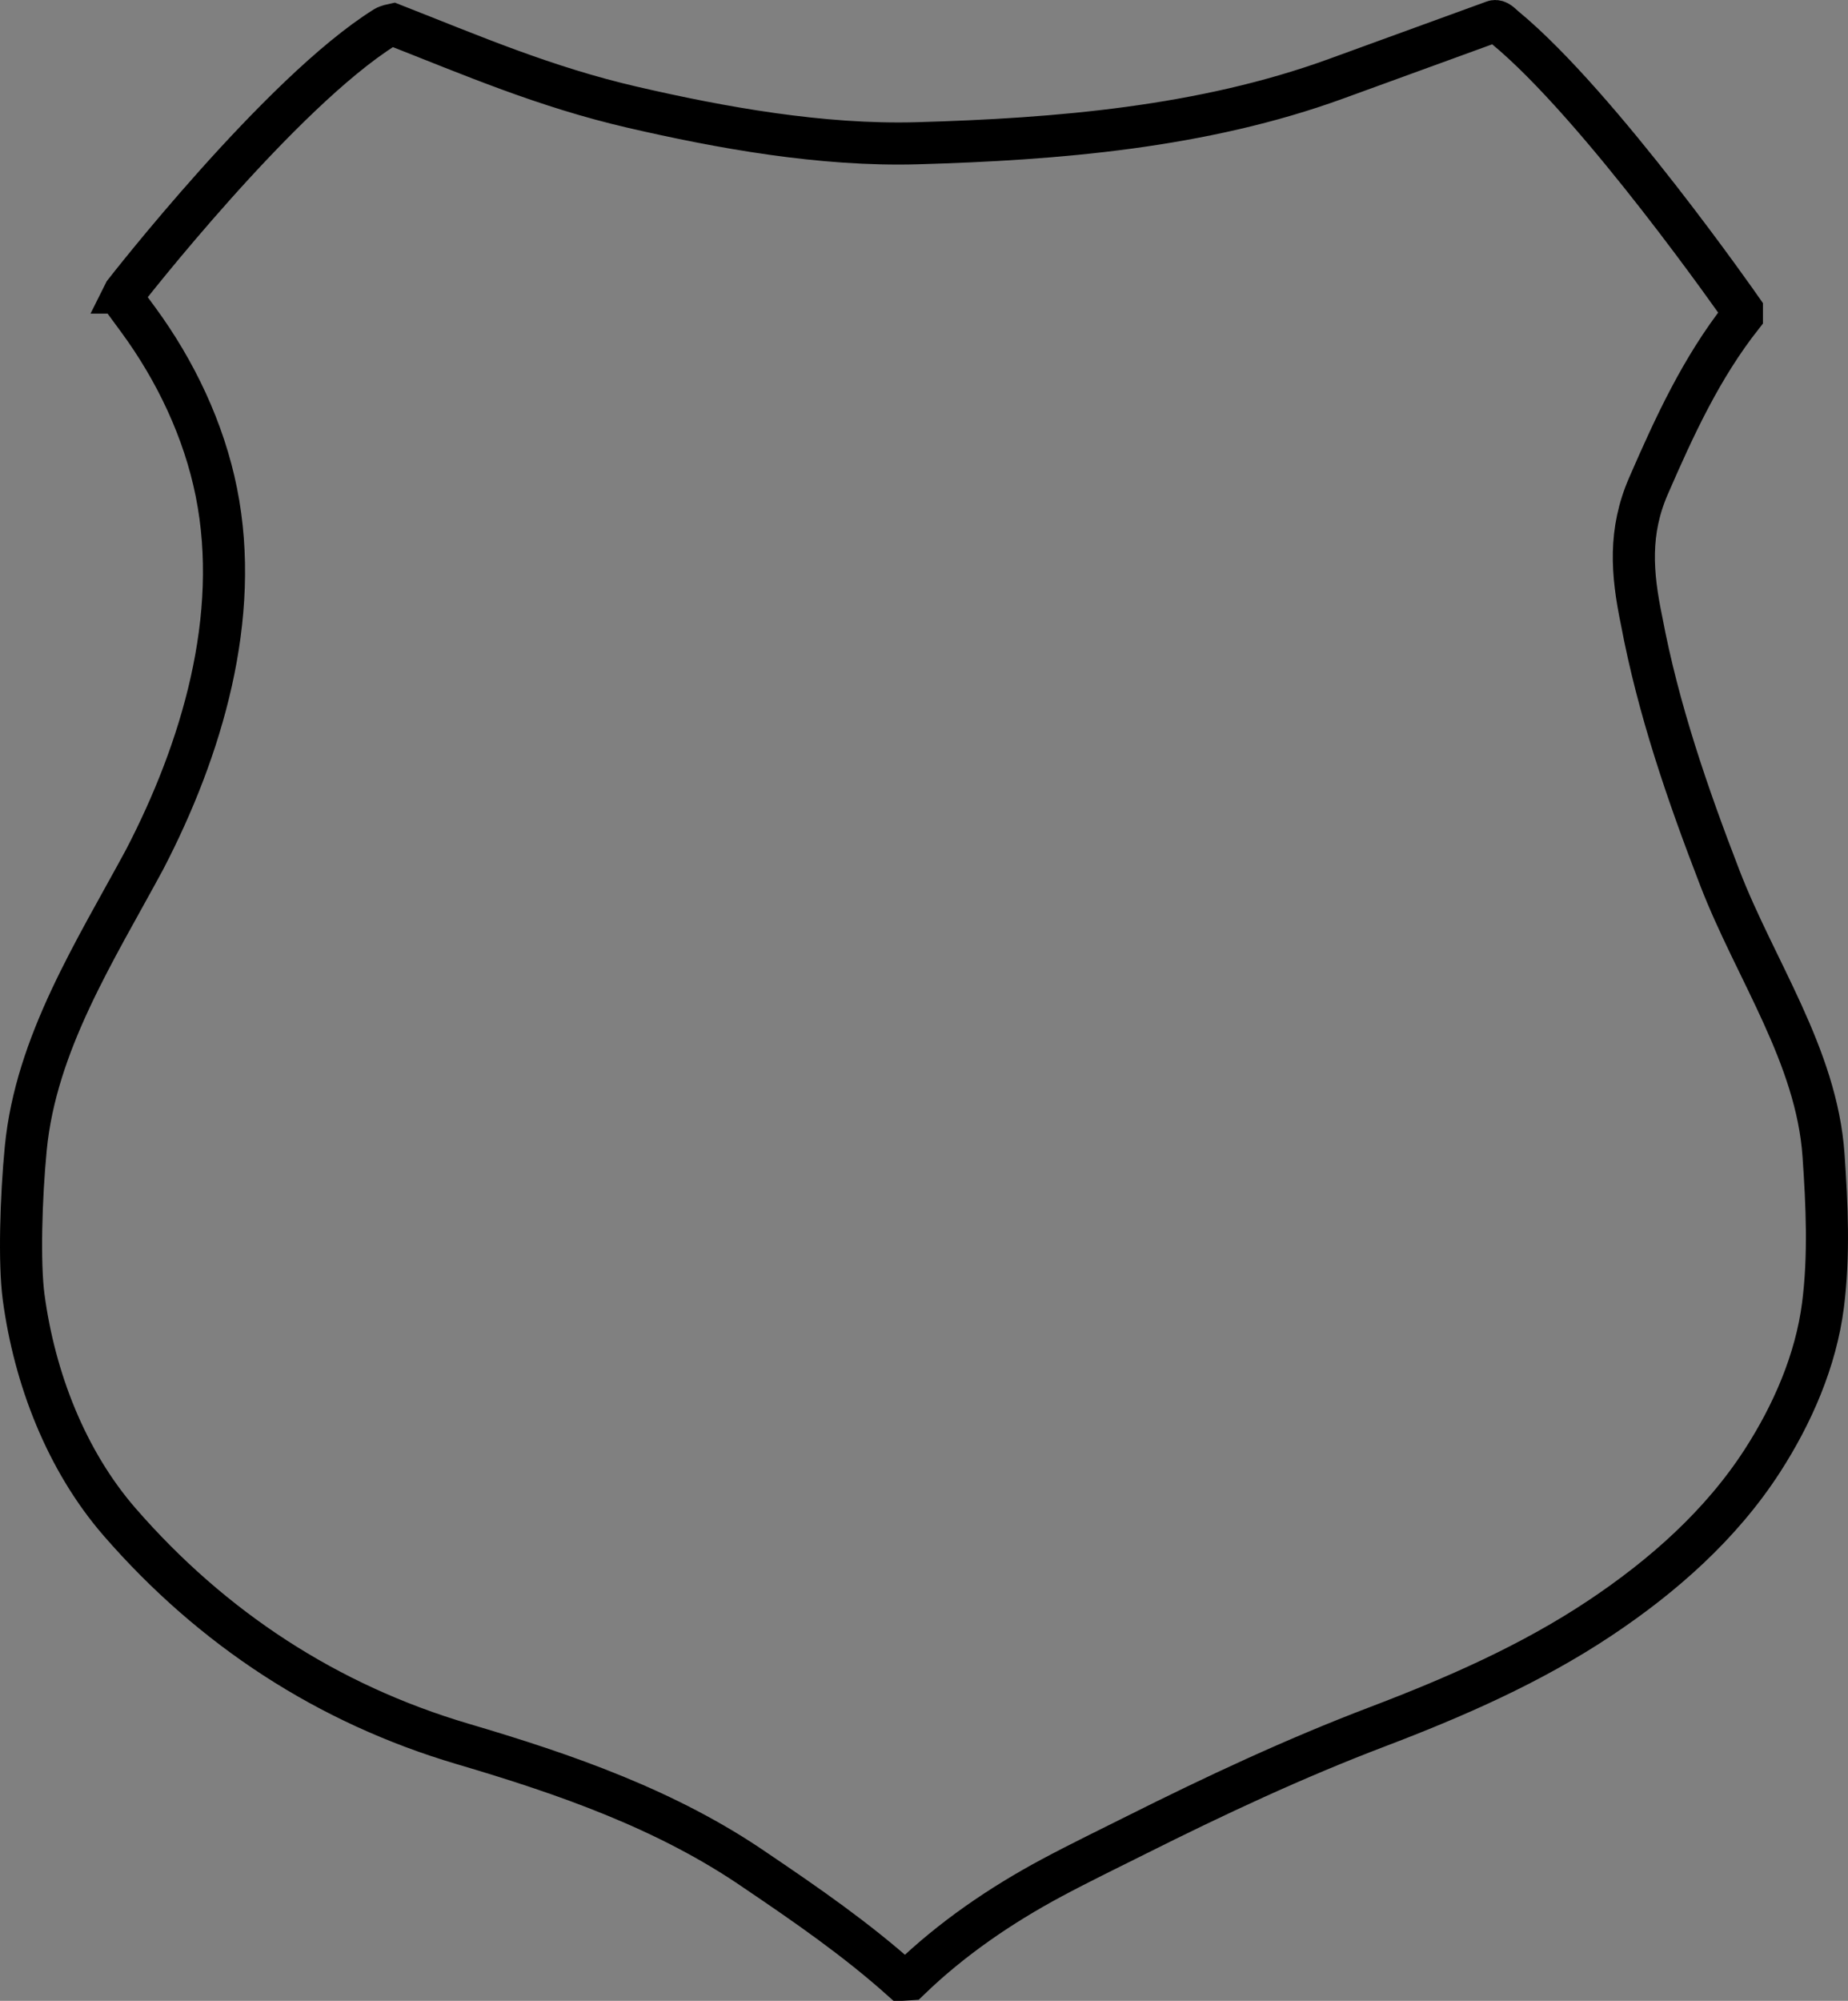 <?xml version="1.0" encoding="UTF-8" standalone="no"?>
<!-- Created with Inkscape (http://www.inkscape.org/) -->

<svg
   xmlns:dc="http://purl.org/dc/elements/1.1/"
   xmlns:cc="http://creativecommons.org/ns#"
   xmlns:rdf="http://www.w3.org/1999/02/22-rdf-syntax-ns#"
   xmlns:svg="http://www.w3.org/2000/svg"
   xmlns="http://www.w3.org/2000/svg"
   xmlns:xlink="http://www.w3.org/1999/xlink"
   xmlns:sodipodi="http://sodipodi.sourceforge.net/DTD/sodipodi-0.dtd"
   xmlns:inkscape="http://www.inkscape.org/namespaces/inkscape"
   width="307.282"
   height="332.578"
   id="svg2"
   version="1.1"
   inkscape:version="0.47 r22583"
   sodipodi:docname="love shield.svg">
  <rect width="100%" height="100%" fill="#808080" stroke="none"/>
  <defs
     id="defs4">
    <inkscape:perspective
       sodipodi:type="inkscape:persp3d"
       inkscape:vp_x="0 : 526.18109 : 1"
       inkscape:vp_y="0 : 1000 : 0"
       inkscape:vp_z="744.09448 : 526.18109 : 1"
       inkscape:persp3d-origin="372.04724 : 350.78739 : 1"
       id="perspective10" />
    <inkscape:perspective
       id="perspective2824"
       inkscape:persp3d-origin="0.5 : 0.33333333 : 1"
       inkscape:vp_z="1 : 0.5 : 1"
       inkscape:vp_y="0 : 1000 : 0"
       inkscape:vp_x="0 : 0.5 : 1"
       sodipodi:type="inkscape:persp3d" />
    <linearGradient
       id="linearGradient7100">
      <stop
         style="stop-color:#c71907;stop-opacity:1;"
         offset="0"
         id="stop7102" />
      <stop
         style="stop-color:#e38d5e;stop-opacity:1"
         offset="1"
         id="stop7104" />
    </linearGradient>
    <linearGradient
       id="linearGradient4572">
      <stop
         style="stop-color:#c71907;stop-opacity:1;"
         offset="0"
         id="stop4574" />
      <stop
         style="stop-color:#e8a06c;stop-opacity:1"
         offset="1"
         id="stop4576" />
    </linearGradient>
    <linearGradient
       id="linearGradient7199">
      <stop
         style="stop-color:#fefefe;stop-opacity:1;"
         offset="0"
         id="stop7201" />
      <stop
         style="stop-color:#fefefe;stop-opacity:0;"
         offset="1"
         id="stop7203" />
    </linearGradient>
    <inkscape:perspective
       id="perspective3651"
       inkscape:persp3d-origin="177.91713 : 101.81116 : 1"
       inkscape:vp_z="355.83426 : 152.71674 : 1"
       inkscape:vp_y="0 : 1000 : 0"
       inkscape:vp_x="0 : 152.71674 : 1"
       sodipodi:type="inkscape:persp3d" />
    <linearGradient
       inkscape:collect="always"
       xlink:href="#linearGradient7199"
       id="linearGradient3684"
       gradientUnits="userSpaceOnUse"
       x1="478"
       y1="1272.362"
       x2="472.115"
       y2="1121.901"
       gradientTransform="translate(240.729,-844.302)" />
    <inkscape:perspective
       id="perspective3701"
       inkscape:persp3d-origin="0.5 : 0.33333333 : 1"
       inkscape:vp_z="1 : 0.5 : 1"
       inkscape:vp_y="0 : 1000 : 0"
       inkscape:vp_x="0 : 0.5 : 1"
       sodipodi:type="inkscape:persp3d" />
    <inkscape:perspective
       id="perspective3725"
       inkscape:persp3d-origin="0.5 : 0.33333333 : 1"
       inkscape:vp_z="1 : 0.5 : 1"
       inkscape:vp_y="0 : 1000 : 0"
       inkscape:vp_x="0 : 0.5 : 1"
       sodipodi:type="inkscape:persp3d" />
    <inkscape:perspective
       id="perspective3749"
       inkscape:persp3d-origin="0.5 : 0.33333333 : 1"
       inkscape:vp_z="1 : 0.5 : 1"
       inkscape:vp_y="0 : 1000 : 0"
       inkscape:vp_x="0 : 0.5 : 1"
       sodipodi:type="inkscape:persp3d" />
    <inkscape:perspective
       id="perspective3773"
       inkscape:persp3d-origin="0.5 : 0.33333333 : 1"
       inkscape:vp_z="1 : 0.5 : 1"
       inkscape:vp_y="0 : 1000 : 0"
       inkscape:vp_x="0 : 0.5 : 1"
       sodipodi:type="inkscape:persp3d" />
    <inkscape:perspective
       id="perspective3795"
       inkscape:persp3d-origin="0.5 : 0.33333333 : 1"
       inkscape:vp_z="1 : 0.5 : 1"
       inkscape:vp_y="0 : 1000 : 0"
       inkscape:vp_x="0 : 0.5 : 1"
       sodipodi:type="inkscape:persp3d" />
  </defs>
  <sodipodi:namedview
     id="base"
     pagecolor="#ffffff"
     bordercolor="#666666"
     borderopacity="1.0"
     inkscape:pageopacity="0.0"
     inkscape:pageshadow="2"
     inkscape:zoom="0.7"
     inkscape:cx="-211.5176"
     inkscape:cy="51.109853"
     inkscape:document-units="px"
     inkscape:current-layer="layer1"
     showgrid="false"
     inkscape:window-width="1600"
     inkscape:window-height="838"
     inkscape:window-x="-8"
     inkscape:window-y="-8"
     inkscape:window-maximized="1" />
  <g
     inkscape:label="Camada 1"
     inkscape:groupmode="layer"
     id="layer1"
     transform="translate(-152.233,-111.677)">
    <path
       style="opacity:0.929;fill:url(#linearGradient3684);fill-opacity:1;fill-rule:evenodd;stroke:none"
       sodipodi:nodetypes="ccccccccccc"
       id="path7116"
       d="m 566.729,361.06 c -4.236,-28.72 5.637,-58.986 24.633,-80.671 13.655,-12.691 33.951,-21.711 52.56,-15.845 11.854,4.205 22.784,10.777 33.419,17.348 14.895,11.887 25.755,28.029 35.498,44.178 2.126,5.847 -1.725,-7.011 37.091,-46.176 20.09,-15.201 48.718,-23.583 72.349,-11.594 15.342,7.825 27.397,20.728 37.285,34.592 3.224,14.685 -15.657,18.027 -24.891,24.323 -57.893,29.486 -124.521,34.48 -188.428,31.913 -26.479,-1.07 -53.329,-3.517 -79.516,1.932 z" />
    <path
       style="fill:none;stroke:#000000;stroke-width:7;stroke-linecap:butt;stroke-linejoin:miter;stroke-miterlimit:4;stroke-opacity:1;stroke-dasharray:none"
       d="m 172.946,160.309 c 0,0 25.827,-33.195 43.304,-44.107 0.399,-0.249 1.339,-0.446 1.339,-0.446 13.064,5.123 25.212,10.374 39.821,13.75 14.61,3.376 31.424,6.432 47.322,5.982 23.359,-0.661 47.552,-2.674 69.643,-10.714 l 26.25,-9.554 c 0.638,-0.232 1.261,0.551 1.786,0.982 15.804,12.975 39.464,46.964 39.464,46.964 l 0,1.071 c -6.752,8.584 -11.2,18.253 -15.536,28.214 -3.296,7.573 -2.786,14.491 -1.161,22.321 2.766,14.747 7.646,28.897 13.036,42.857 5.872,15.211 16.085,29.549 17.232,46.071 0.572,8.24 0.96,16.697 -0.089,24.911 -1.175,9.199 -5.072,18.129 -10.089,25.893 -6.879,10.644 -16.567,19.186 -27.053,26.161 -11.472,7.63 -24.122,13.15 -36.964,18.036 -13.758,5.233 -27.038,11.456 -40.179,18.036 -4.029,2.017 -9.341,4.596 -13.929,7.054 -8.556,4.583 -16.665,10.129 -23.661,16.875 l -1.339,0.089 c -7.551,-6.744 -15.827,-12.473 -24.196,-18.125 -14.781,-10.189 -31.702,-16.038 -48.75,-21.071 -22.567,-6.663 -41.71,-19.227 -57.054,-36.875 -8.908,-10.246 -14.173,-23.896 -15.982,-37.411 -0.753,-5.626 -0.436,-16.55 0.357,-24.732 1.688,-17.424 11.558,-32.802 19.732,-47.946 9.527,-18.299 16.118,-40.318 11.964,-61.071 -2.066,-10.324 -6.787,-20.253 -13.036,-28.75 l -2.232,-3.036 0,-1.429 -3e-4,-2e-5 z"
       id="path2830"
       sodipodi:nodetypes="csczssssccscsssssssscccsssscssccc" />
  </g>
</svg>
